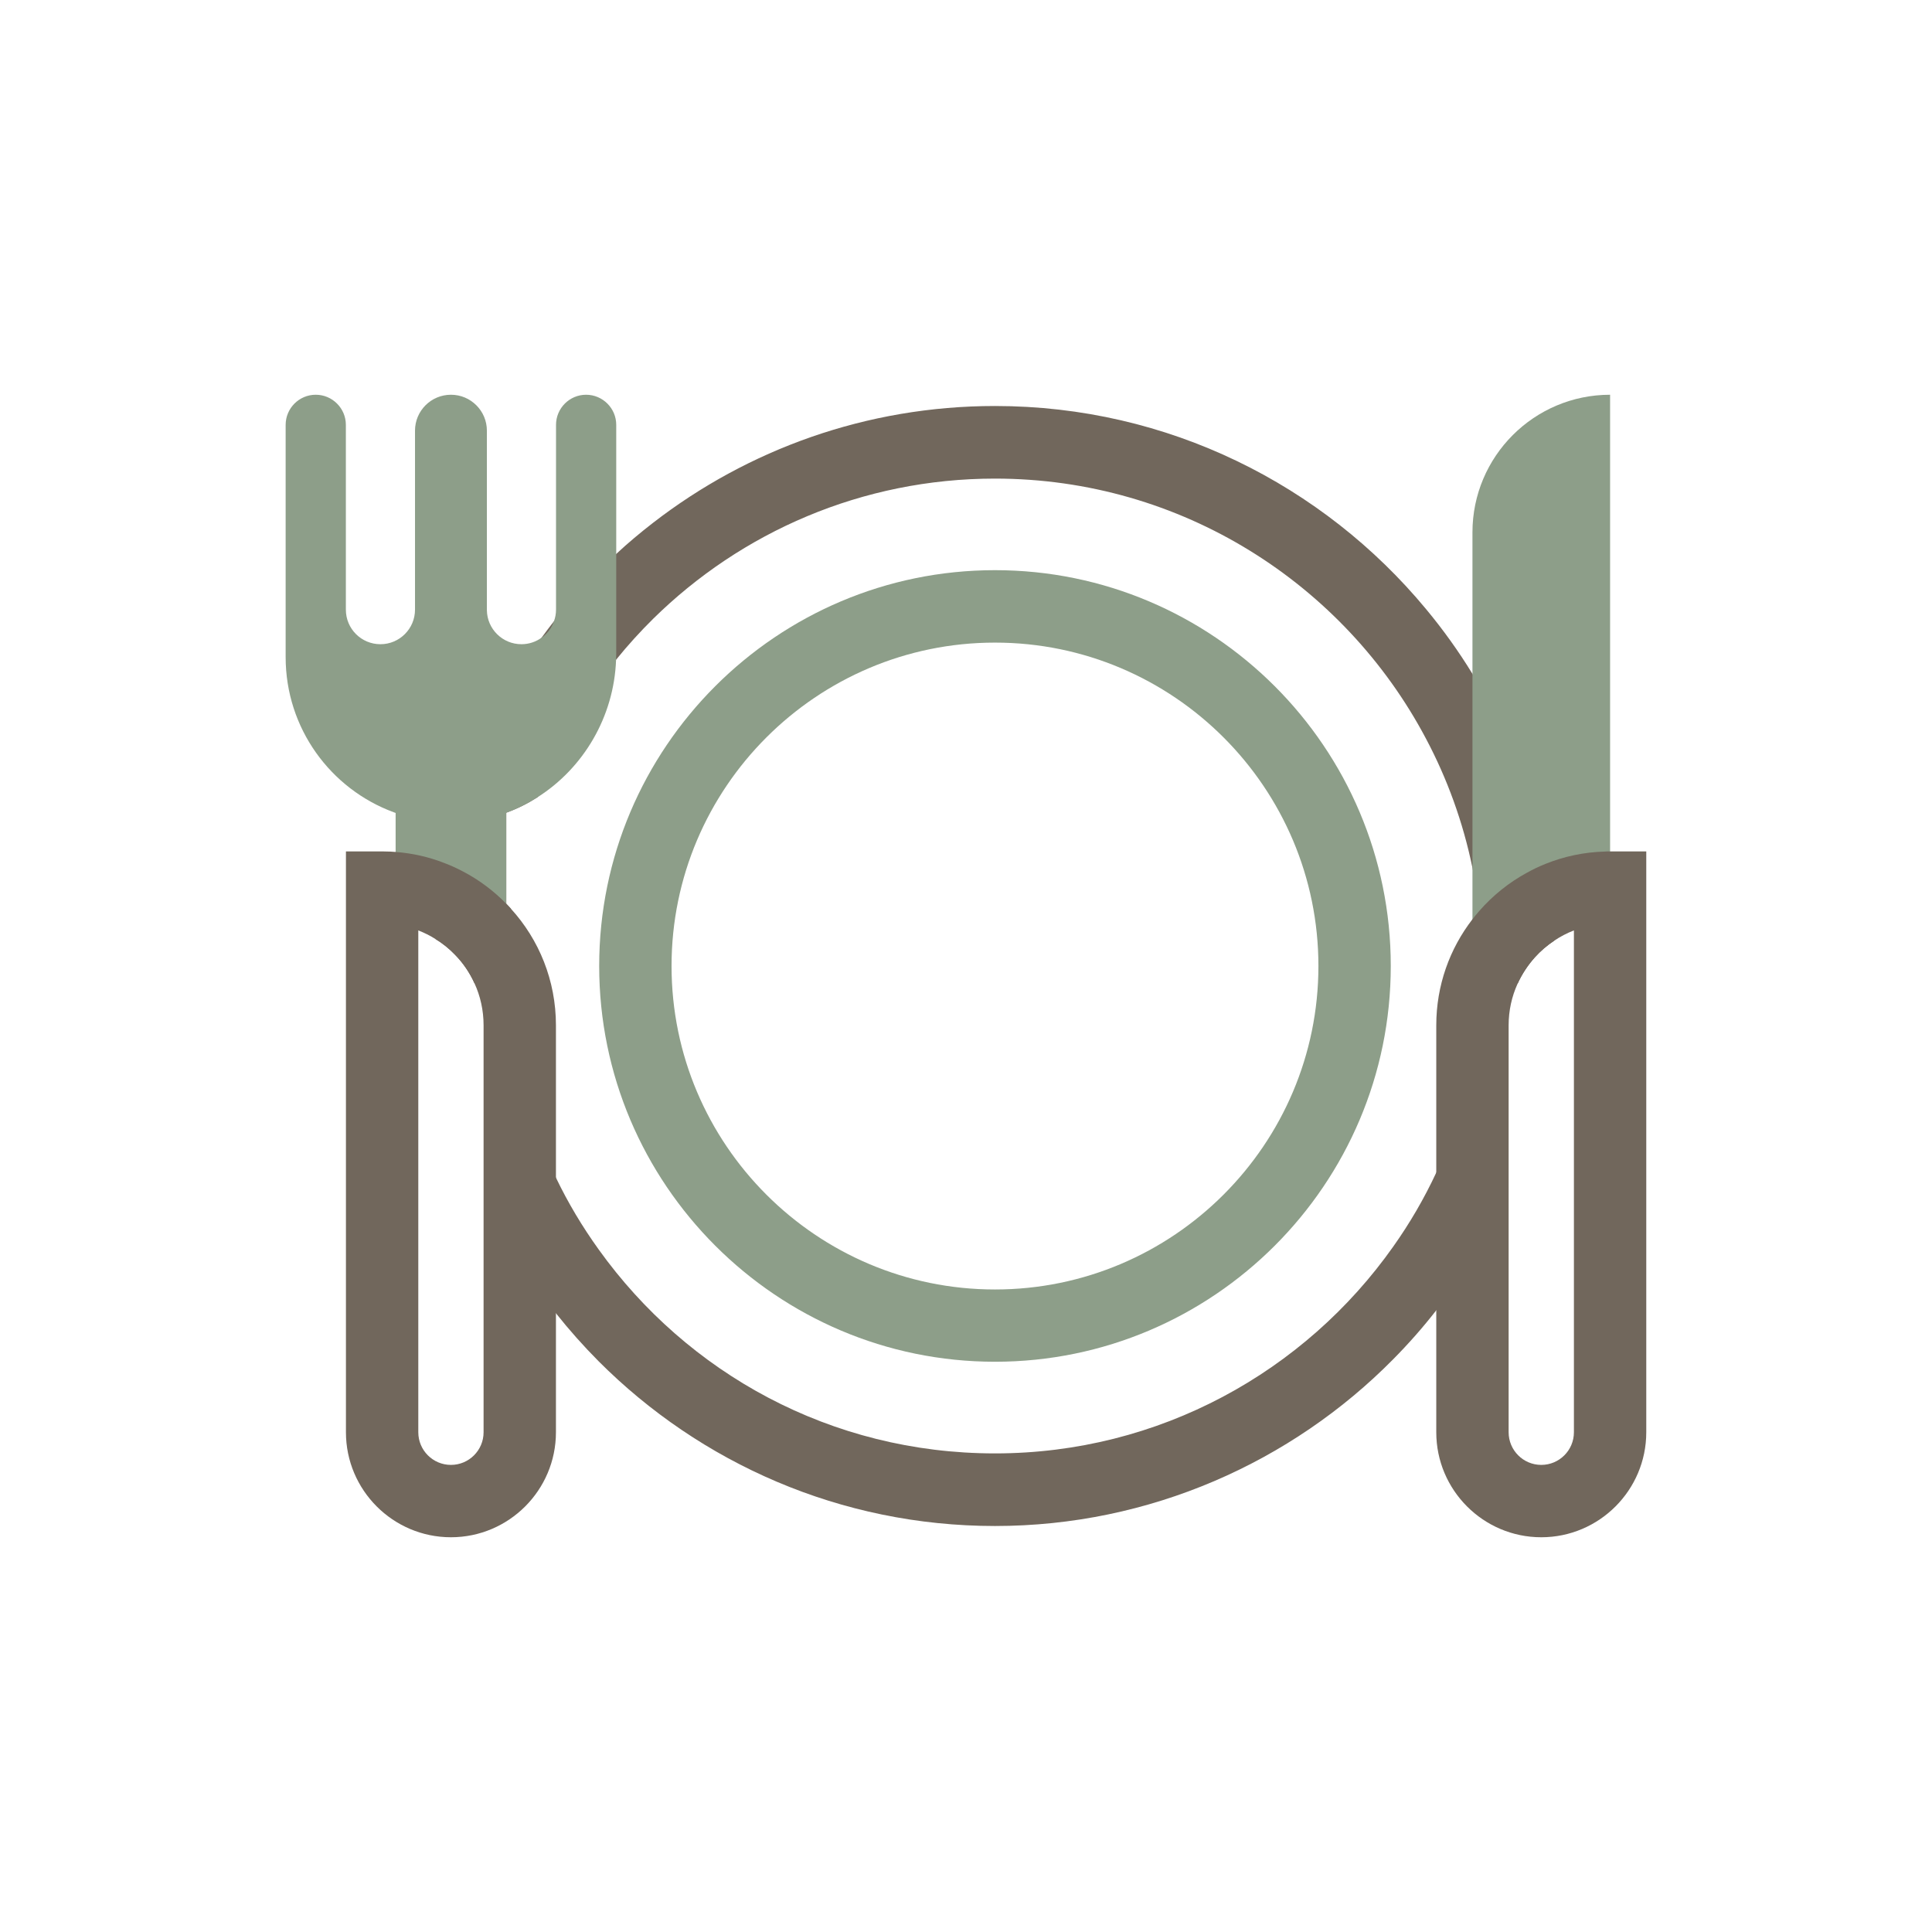<?xml version="1.0" encoding="UTF-8"?><svg id="Calque_1" xmlns="http://www.w3.org/2000/svg" width="240.31" height="240.31" viewBox="0 0 240.31 240.31"><defs><style>.cls-1{fill:#71675c;}.cls-1,.cls-2{stroke-width:0px;}.cls-2{fill:#8d9e89;}</style></defs><path class="cls-1" d="M193.25,115.4c-.1-1.47-.25-2.92-.44-4.37-.15-1.2-.34-2.4-.57-3.58,0-.05-.01-.09-.02-.14-1.58-8.47-4.71-16.4-9.07-23.49-1.73-2.83-3.67-5.53-5.79-8.08-12.78-15.41-32.07-25.24-53.6-25.24-15.99,0-30.75,5.42-42.52,14.52-1.59,1.23-3.12,2.51-4.59,3.88-.74.66-1.46,1.36-2.17,2.07-1.98,1.99-3.84,4.09-5.58,6.31-.52.67-1.04,1.35-1.54,2.04-.21.3-.43.6-.64.9-3.32,4.72-6.07,9.87-8.14,15.35-.3.79-.59,1.59-.86,2.4-.46,1.36-.87,2.73-1.24,4.13-.02.07-.04.13-.05.2-.07.2-.12.4-.17.59.07.03.14.06.22.09v4.37c-.39-.03-.79-.05-1.19-.05,0,.02-.01.03-.01.05-.49,2.64-.83,5.32-1.02,8.05-.03.47-.06.94-.08,1.41.89.54,1.7,1.2,2.42,1.95,1,1.02,1.82,2.22,2.42,3.55v-6.15c1.57.61,2.98,1.54,4.13,2.74.01-1.02.06-2.03.13-3.04.07-.95.16-1.9.27-2.83-.19-.21-.38-.42-.58-.62v-11.32c1.38-.5,2.68-1.15,3.9-1.93.15-.4.3-.8.46-1.19,2.28-5.8,5.43-11.15,9.3-15.91,1.44-1.78,2.98-3.48,4.61-5.09,10.95-10.78,25.97-17.44,42.52-17.44,23.21,0,43.43,13.11,53.6,32.33,2.65,4.99,4.62,10.4,5.79,16.1.12.57.23,1.14.33,1.72.21,1.2.38,2.41.51,3.64.08.69.15,1.38.2,2.08.02.15.03.31.04.46.08,1.1.13,2.21.14,3.32,1.19-1.32,2.69-2.37,4.38-3.02v6.23c.55-1.22,1.29-2.34,2.17-3.32.71-.79,1.52-1.48,2.41-2.07,0-.53-.04-1.07-.08-1.6ZM178.65,145.85c-1.51,3.24-3.3,6.31-5.35,9.2-10.98,15.56-29.1,25.73-49.54,25.73s-38.29-10.01-49.29-25.36c-2.02-2.81-3.81-5.79-5.32-8.94-1.07-2.2-2.01-4.47-2.8-6.81v19.89c.89,1.3,1.82,2.56,2.8,3.79,1.66,2.09,3.44,4.09,5.32,5.98,12.62,12.64,30.06,20.48,49.29,20.48s36.9-7.94,49.54-20.75c1.9-1.92,3.69-3.95,5.35-6.08.96-1.24,1.89-2.5,2.77-3.8v-20.29c-.78,2.39-1.7,4.71-2.77,6.96Z"/><path class="cls-2" d="M200.27,49.1h0v66.3h-17.12v-49.18c0-9.45,7.67-17.12,17.12-17.12Z"/><path class="cls-1" d="M200.27,105.9c-.22,0-.44,0-.66.02-2.6.07-5.08.61-7.37,1.53-.8.32-1.57.69-2.31,1.1-2.26,1.23-4.27,2.85-5.94,4.77-.29.33-.57.67-.84,1.02-2.83,3.66-4.5,8.23-4.5,13.19v50.62c0,7.2,5.86,13.06,13.06,13.06s13.06-5.86,13.06-13.06v-72.25h-4.5ZM195.77,178.15c0,2.24-1.82,4.06-4.06,4.06s-4.06-1.82-4.06-4.06v-50.62c0-1.83.39-3.57,1.1-5.14.55-1.22,1.29-2.34,2.17-3.32.71-.79,1.52-1.48,2.41-2.07.76-.51,1.58-.94,2.44-1.27v62.42Z"/><path class="cls-2" d="M75.55,50.2c-.68-.68-1.62-1.1-2.65-1.1-2.06,0-3.74,1.68-3.74,3.75v22.98c0,.51-.09,1-.26,1.45-.21.61-.55,1.15-1,1.59-.17.17-.35.32-.54.45-.7.51-1.57.81-2.5.81-2.35,0-4.26-1.88-4.3-4.22v-22.34c0-1.24-.5-2.35-1.31-3.16s-1.92-1.31-3.16-1.31c-2.47,0-4.47,2-4.47,4.47v22.26c0,1.19-.48,2.26-1.26,3.04-.78.78-1.85,1.26-3.04,1.26-2.38,0-4.3-1.92-4.3-4.3v-22.98c0-1.04-.42-1.97-1.1-2.65s-1.61-1.1-2.65-1.1c-2.06,0-3.74,1.68-3.74,3.75v28.89c0,8.85,5.59,16.4,13.44,19.29.08.03.16.06.24.09v14.28h13.76v-14.31c1.38-.5,2.68-1.15,3.9-1.93,5.68-3.61,9.5-9.97,9.76-17.1.01-.27.02-.54.02-.81v-28.4c0-1.04-.42-1.97-1.1-2.65Z"/><path class="cls-1" d="M63.55,113.03c-.19-.21-.38-.42-.58-.62-1.56-1.6-3.37-2.96-5.36-4-.75-.4-1.53-.76-2.33-1.06-1.91-.75-3.95-1.22-6.07-1.38-.43-.04-.87-.06-1.31-.06-.12-.01-.25-.01-.37-.01h-4.5v72.25c0,7.2,5.86,13.06,13.06,13.06s13.06-5.86,13.06-13.06v-50.62c0-5.58-2.11-10.67-5.6-14.5ZM60.15,178.15c0,2.24-1.82,4.06-4.06,4.06s-4.06-1.82-4.06-4.06v-62.42c.75.29,1.47.65,2.15,1.08.89.54,1.7,1.2,2.42,1.95,1,1.02,1.82,2.22,2.42,3.55.73,1.59,1.13,3.36,1.13,5.22v50.62Z"/><path class="cls-2" d="M123.76,169.38c-27.14,0-49.23-22.08-49.23-49.23s22.08-49.23,49.23-49.23,49.23,22.08,49.23,49.23-22.08,49.23-49.23,49.23ZM123.76,79.93c-22.18,0-40.23,18.04-40.23,40.23s18.05,40.23,40.23,40.23,40.23-18.05,40.23-40.23-18.04-40.23-40.23-40.23Z"/></svg>